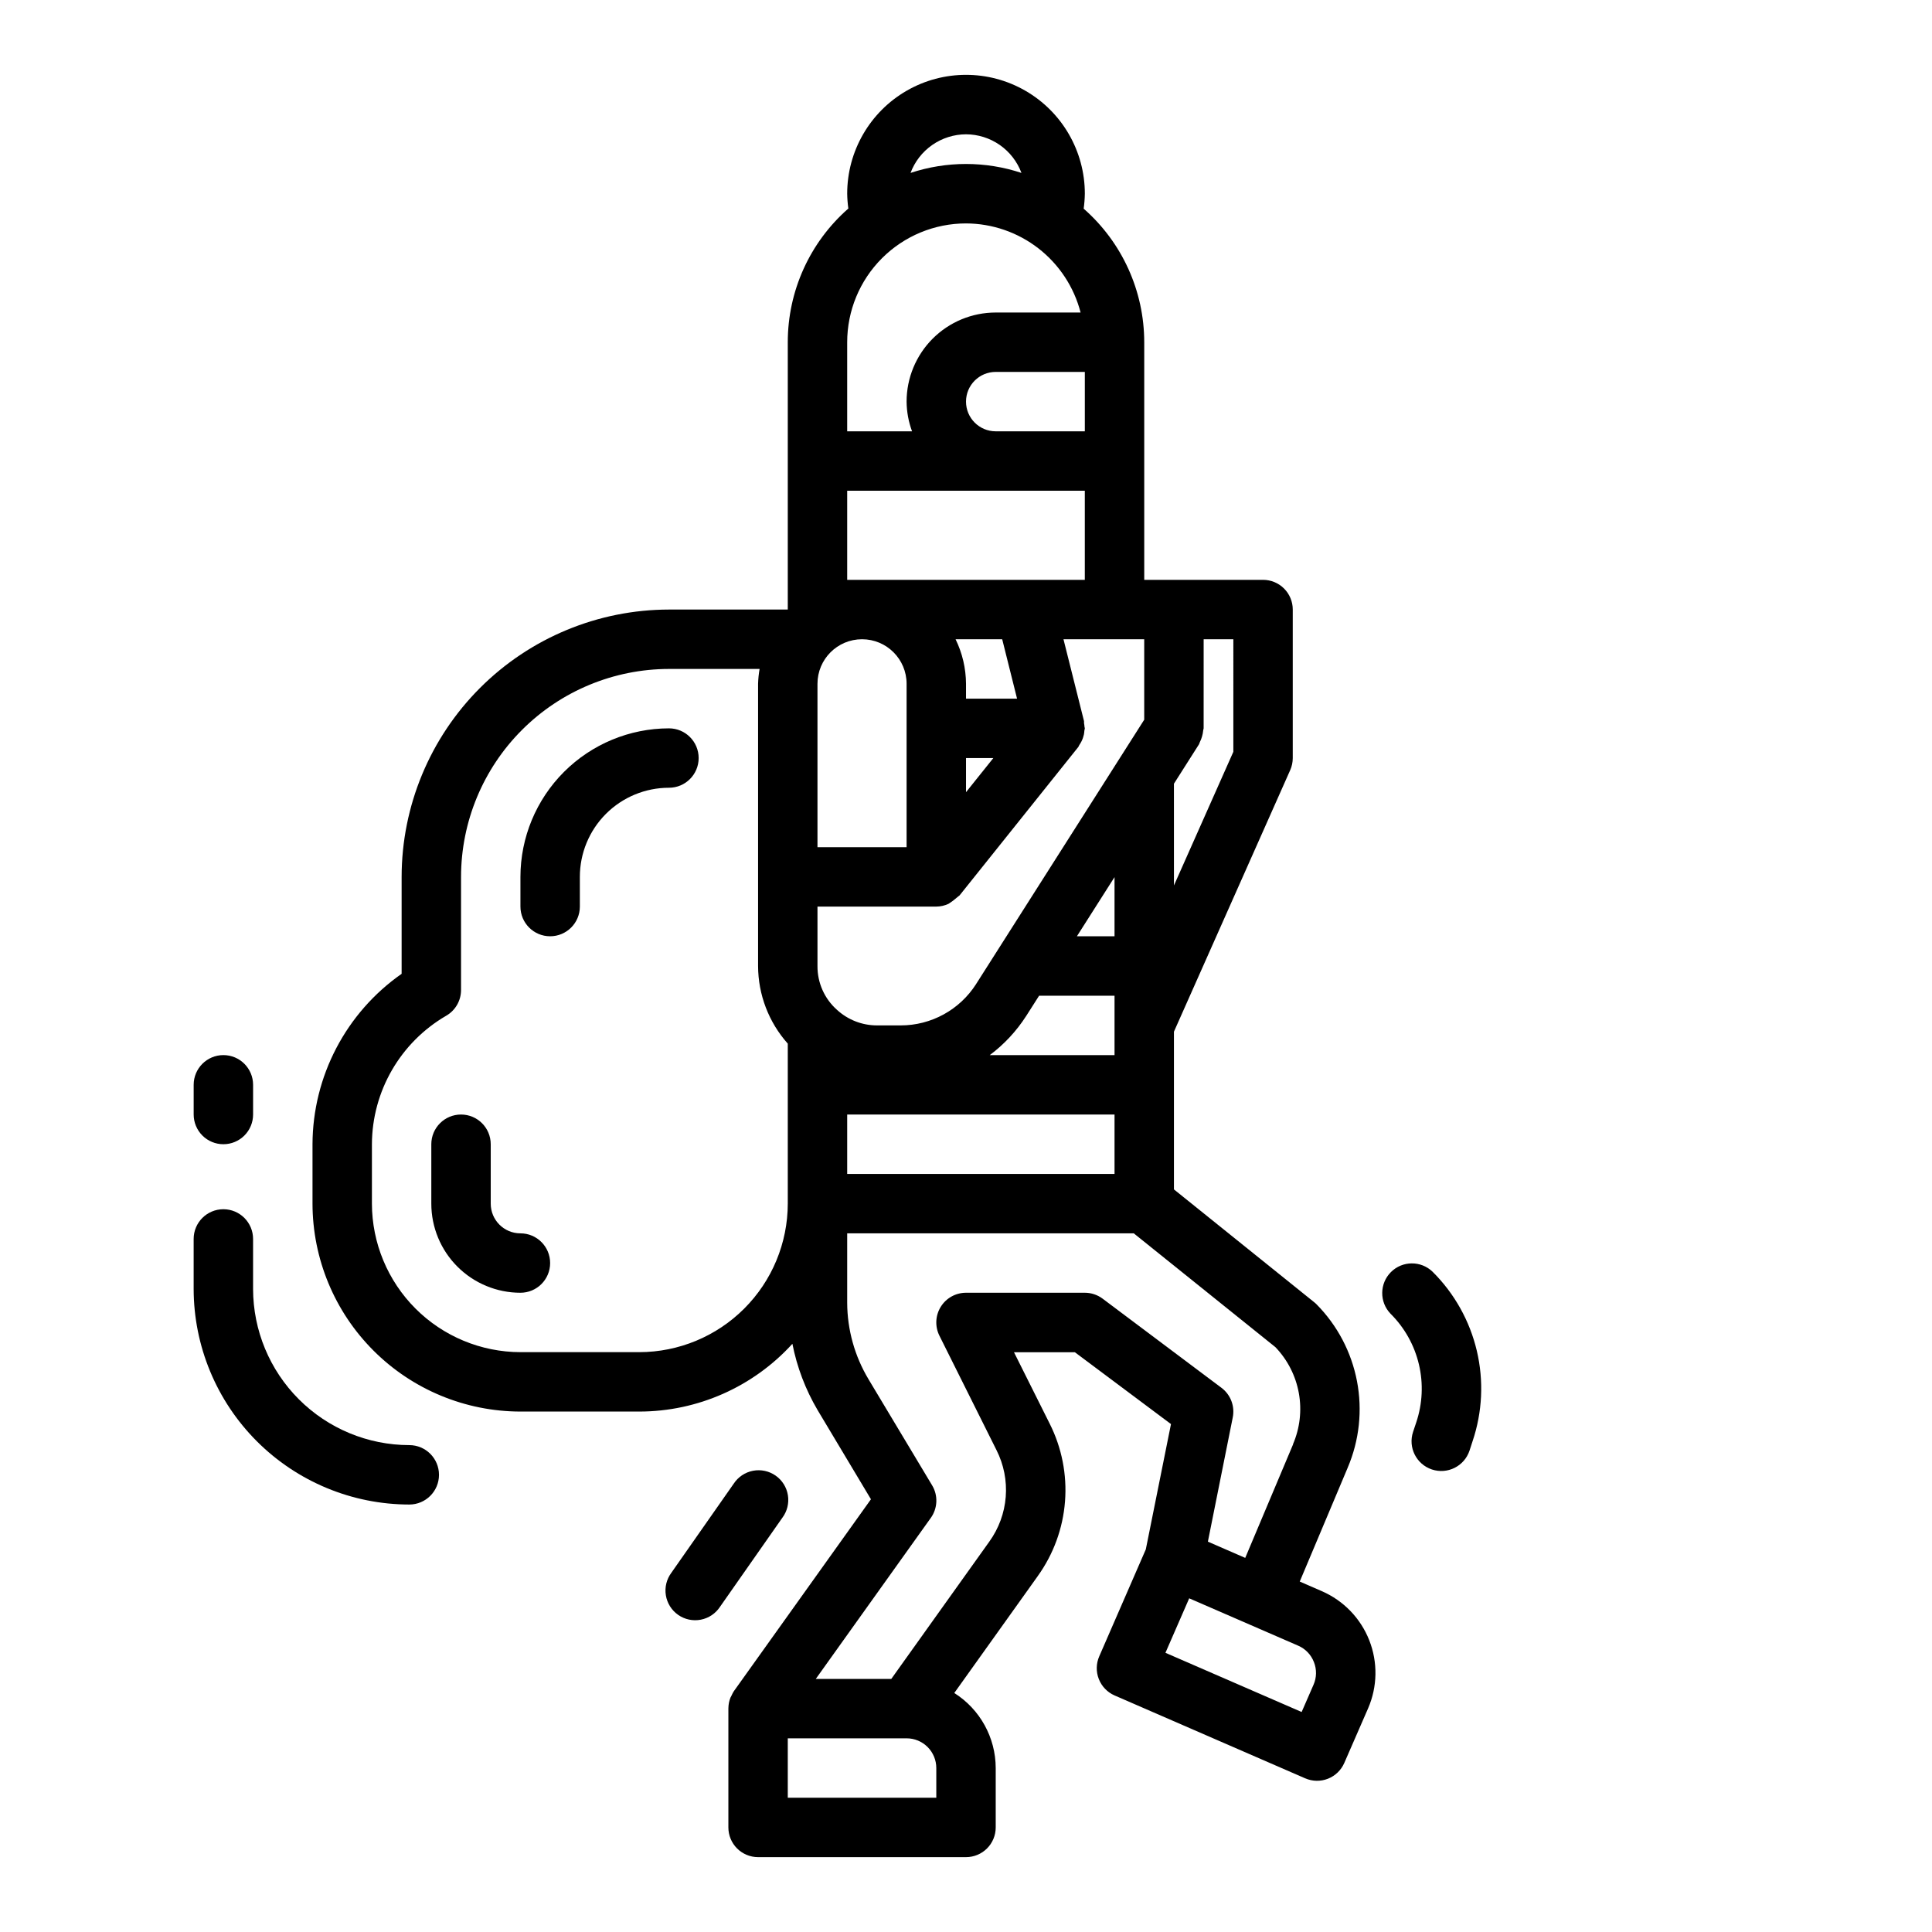 <?xml version="1.0" encoding="UTF-8"?>
<!-- Uploaded to: SVG Repo, www.svgrepo.com, Generator: SVG Repo Mixer Tools -->
<svg fill="#000000" width="800px" height="800px" version="1.1" viewBox="144 144 512 512" xmlns="http://www.w3.org/2000/svg">
 <g>
  <path d="m352.77 234.69v70.848h-31.488c-18.781 0.023-36.789 7.492-50.07 20.773-13.281 13.285-20.754 31.289-20.777 50.074v25.688c-14.746 10.316-23.555 27.16-23.617 45.16v15.746c0.02 14.609 5.828 28.613 16.16 38.945 10.328 10.328 24.336 16.141 38.945 16.156h31.488c15.449-0.008 30.184-6.527 40.582-17.957 1.211 6.172 3.461 12.094 6.648 17.516l14.168 23.68-36.359 50.91c-0.227 0.363-0.43 0.746-0.598 1.141-0.086 0.18-0.203 0.348-0.285 0.543h0.004c-0.336 0.855-0.516 1.758-0.535 2.676-0.008 0.07-0.012 0.141-0.008 0.215v31.488c0 2.086 0.828 4.09 2.305 5.566 1.477 1.473 3.477 2.305 5.566 2.305h55.105c2.086 0 4.09-0.832 5.566-2.305 1.477-1.477 2.305-3.481 2.305-5.566v-15.746c-0.016-8.07-4.156-15.574-10.98-19.883l22.121-30.977h-0.004c4.172-5.809 6.672-12.645 7.227-19.773 0.555-7.125-0.855-14.27-4.074-20.652l-9.445-18.895h16.145l25.457 19.031-6.668 33.195-12.336 28.34c-0.84 1.91-0.887 4.078-0.125 6.023 0.758 1.949 2.258 3.512 4.172 4.352l50.531 21.973v-0.004c1.914 0.832 4.082 0.871 6.023 0.105 1.945-0.766 3.504-2.273 4.336-4.191l6.297-14.438c2.496-5.742 2.609-12.242 0.312-18.07-2.293-5.824-6.812-10.5-12.555-13l-5.863-2.551 12.715-30.188h-0.004c3.078-7.223 3.934-15.199 2.461-22.91-1.473-7.711-5.211-14.809-10.734-20.387-0.199-0.203-0.41-0.391-0.637-0.566l-37.141-29.875v-41.793l30.812-69.32c0.445-1.004 0.676-2.094 0.676-3.195v-39.359c0-2.09-0.828-4.09-2.305-5.566-1.477-1.477-3.481-2.305-5.566-2.305h-31.488v-62.977c-0.008-13.559-5.856-26.453-16.051-35.387 0.184-1.316 0.289-2.644 0.309-3.977 0-11.246-6.004-21.645-15.746-27.27-9.742-5.625-21.746-5.625-31.488 0-9.742 5.625-15.742 16.023-15.742 27.27 0.02 1.32 0.121 2.633 0.305 3.938-10.203 8.945-16.055 21.855-16.051 35.426zm47.23 15.742h0.004c0-4.348 3.523-7.871 7.871-7.871h23.617v15.742h-23.617c-4.348 0-7.871-3.523-7.871-7.871zm7.871 23.617h23.617v23.617h-62.973v-23.617zm39.359 39.359v21.324l-44.562 70.062h0.004c-4.356 6.824-11.891 10.953-19.988 10.949h-6.297c-3.918-0.004-7.688-1.477-10.574-4.125-3.32-2.941-5.207-7.18-5.172-11.617v-15.746h31.488c1.125-0.008 2.231-0.262 3.246-0.738 0.914-0.59 1.781-1.254 2.598-1.977 0.086-0.094 0.219-0.133 0.309-0.234l31.488-39.359c0.109-0.141 0.133-0.316 0.227-0.457v-0.004c0.207-0.297 0.395-0.613 0.566-0.934 0.156-0.309 0.293-0.621 0.41-0.945 0.105-0.301 0.195-0.609 0.266-0.922 0.07-0.352 0.113-0.707 0.133-1.062 0-0.211 0.117-0.387 0.117-0.598 0-0.211-0.078-0.277-0.086-0.418-0.016-0.328-0.059-0.656-0.125-0.977v-0.52l-5.445-21.703h21.402zm-37.637 0 3.938 15.742h-13.527v-3.938 0.004c-0.023-4.094-0.969-8.129-2.766-11.809zm-9.59 40.531v-9.043h7.242zm-15.746-28.723v43.297h-23.617v-43.297c0-6.523 5.289-11.809 11.809-11.809 6.523 0 11.809 5.285 11.809 11.809zm55.105 51.23v15.68h-9.973zm-23.426 36.824 3.438-5.398h19.988v15.742h-33.062c3.805-2.844 7.066-6.348 9.633-10.344zm-47.422 26.09h70.848v15.742h-70.848zm-55.105 62.977h-31.488c-10.434-0.02-20.434-4.172-27.812-11.551-7.375-7.375-11.527-17.379-11.547-27.809v-15.746c0.051-14.035 7.543-26.996 19.68-34.047 2.434-1.402 3.934-4 3.938-6.809v-29.992c0.016-14.609 5.824-28.617 16.156-38.945 10.332-10.332 24.336-16.141 38.945-16.16h24.02c-0.23 1.301-0.363 2.617-0.402 3.938v74.785c0.023 7.59 2.824 14.906 7.871 20.574v42.402c-0.012 10.434-4.164 20.438-11.543 27.816-7.379 7.379-17.383 11.531-27.816 11.543zm78.719 118.08h-39.359v-15.742h31.488c2.09 0 4.09 0.828 5.566 2.305 1.477 1.477 2.305 3.481 2.305 5.566zm100.07-35.961v0.004c0.777 1.938 0.742 4.109-0.102 6.019l-3.148 7.219-36.094-15.688 6.297-14.438 28.875 12.547c1.918 0.828 3.422 2.391 4.172 4.34zm-5.512-57.703-12.688 30.105-9.895-4.305 6.586-32.898c0.609-2.981-0.555-6.047-2.988-7.871l-31.488-23.617c-1.363-1.02-3.019-1.574-4.723-1.574h-31.488c-2.727 0-5.262 1.41-6.695 3.731-1.434 2.316-1.566 5.215-0.352 7.652l15.137 30.34c1.93 3.824 2.773 8.105 2.438 12.375-0.336 4.269-1.84 8.363-4.34 11.84l-25.988 36.398h-20.008l30.473-42.66v0.004c1.836-2.559 1.973-5.965 0.344-8.66l-16.84-28.086h0.004c-3.672-6.121-5.629-13.117-5.66-20.258v-18.418h75.949l37.551 30.172h-0.004c3.215 3.359 5.367 7.586 6.195 12.16 0.824 4.574 0.285 9.289-1.551 13.559zm-15.836-183.52-15.742 35.426-0.004-26.965 6.637-10.438c0.117-0.18 0.125-0.395 0.227-0.59h0.004c0.238-0.473 0.434-0.965 0.574-1.473 0.156-0.512 0.258-1.039 0.305-1.574 0-0.219 0.125-0.41 0.125-0.629l0.004-23.578h7.871zm-70.848-163.64c3.199 0.012 6.316 0.996 8.945 2.824 2.625 1.828 4.629 4.414 5.75 7.41-9.543-3.16-19.852-3.16-29.395 0 1.121-2.996 3.125-5.582 5.754-7.41 2.625-1.828 5.746-2.812 8.945-2.824zm0 23.617c6.961 0.023 13.715 2.356 19.211 6.629 5.492 4.273 9.418 10.246 11.156 16.984h-22.496c-6.266 0-12.27 2.488-16.699 6.918-4.43 4.43-6.918 10.438-6.918 16.699 0.027 2.688 0.516 5.352 1.449 7.871h-17.191v-23.613c0-8.352 3.316-16.363 9.223-22.266 5.902-5.906 13.914-9.223 22.266-9.223z"/>
  <path d="m321.28 337.02c-10.434 0.012-20.438 4.164-27.816 11.539-7.379 7.379-11.531 17.387-11.543 27.82v7.871c0 4.348 3.523 7.871 7.871 7.871 4.348 0 7.875-3.523 7.875-7.871v-7.871c0-6.266 2.484-12.27 6.914-16.699 4.43-4.43 10.438-6.918 16.699-6.918 4.348 0 7.871-3.523 7.871-7.871 0-4.348-3.523-7.871-7.871-7.871z"/>
  <path d="m281.92 470.85c-4.348 0-7.871-3.523-7.871-7.871v-15.746c0-4.348-3.523-7.871-7.871-7.871-4.348 0-7.875 3.523-7.875 7.871v15.746c0 6.262 2.488 12.27 6.918 16.695 4.43 4.43 10.438 6.918 16.699 6.918 4.348 0 7.871-3.523 7.871-7.871s-3.523-7.871-7.871-7.871z"/>
  <path d="m195.32 485.58c0.02 15.148 6.047 29.672 16.758 40.383 10.715 10.711 25.238 16.738 40.387 16.754 4.348 0 7.871-3.523 7.871-7.871s-3.523-7.875-7.871-7.875c-10.973-0.012-21.496-4.375-29.258-12.137-7.762-7.758-12.125-18.277-12.141-29.254v-13.246c0-4.348-3.523-7.875-7.871-7.875-4.348 0-7.875 3.527-7.875 7.875z"/>
  <path d="m203.2 447.23c2.086 0 4.09-0.828 5.566-2.305 1.477-1.477 2.305-3.481 2.305-5.566v-7.871c0-4.348-3.523-7.875-7.871-7.875-4.348 0-7.875 3.527-7.875 7.875v7.871c0 2.086 0.832 4.09 2.309 5.566 1.477 1.477 3.477 2.305 5.566 2.305z"/>
  <path d="m518.48 523.46c-1.375 4.129 0.859 8.59 4.992 9.965 4.129 1.375 8.59-0.859 9.965-4.992l0.809-2.488c2.609-7.731 3-16.035 1.125-23.977s-5.938-15.199-11.727-20.949c-3.09-2.981-8-2.938-11.035 0.098s-3.078 7.945-0.098 11.035c3.715 3.688 6.316 8.34 7.519 13.434s0.953 10.418-0.715 15.379z"/>
  <path d="m334.81 569.82 16.531-23.617v0.004c1.273-1.707 1.801-3.859 1.461-5.961-0.336-2.102-1.512-3.977-3.258-5.195-1.746-1.223-3.91-1.684-6-1.281-2.09 0.402-3.93 1.633-5.098 3.414l-16.531 23.617c-1.27 1.707-1.797 3.856-1.457 5.957 0.336 2.102 1.512 3.977 3.258 5.199 1.742 1.219 3.906 1.68 6 1.277 2.09-0.402 3.93-1.633 5.094-3.414z"/>
 </g>
</svg>